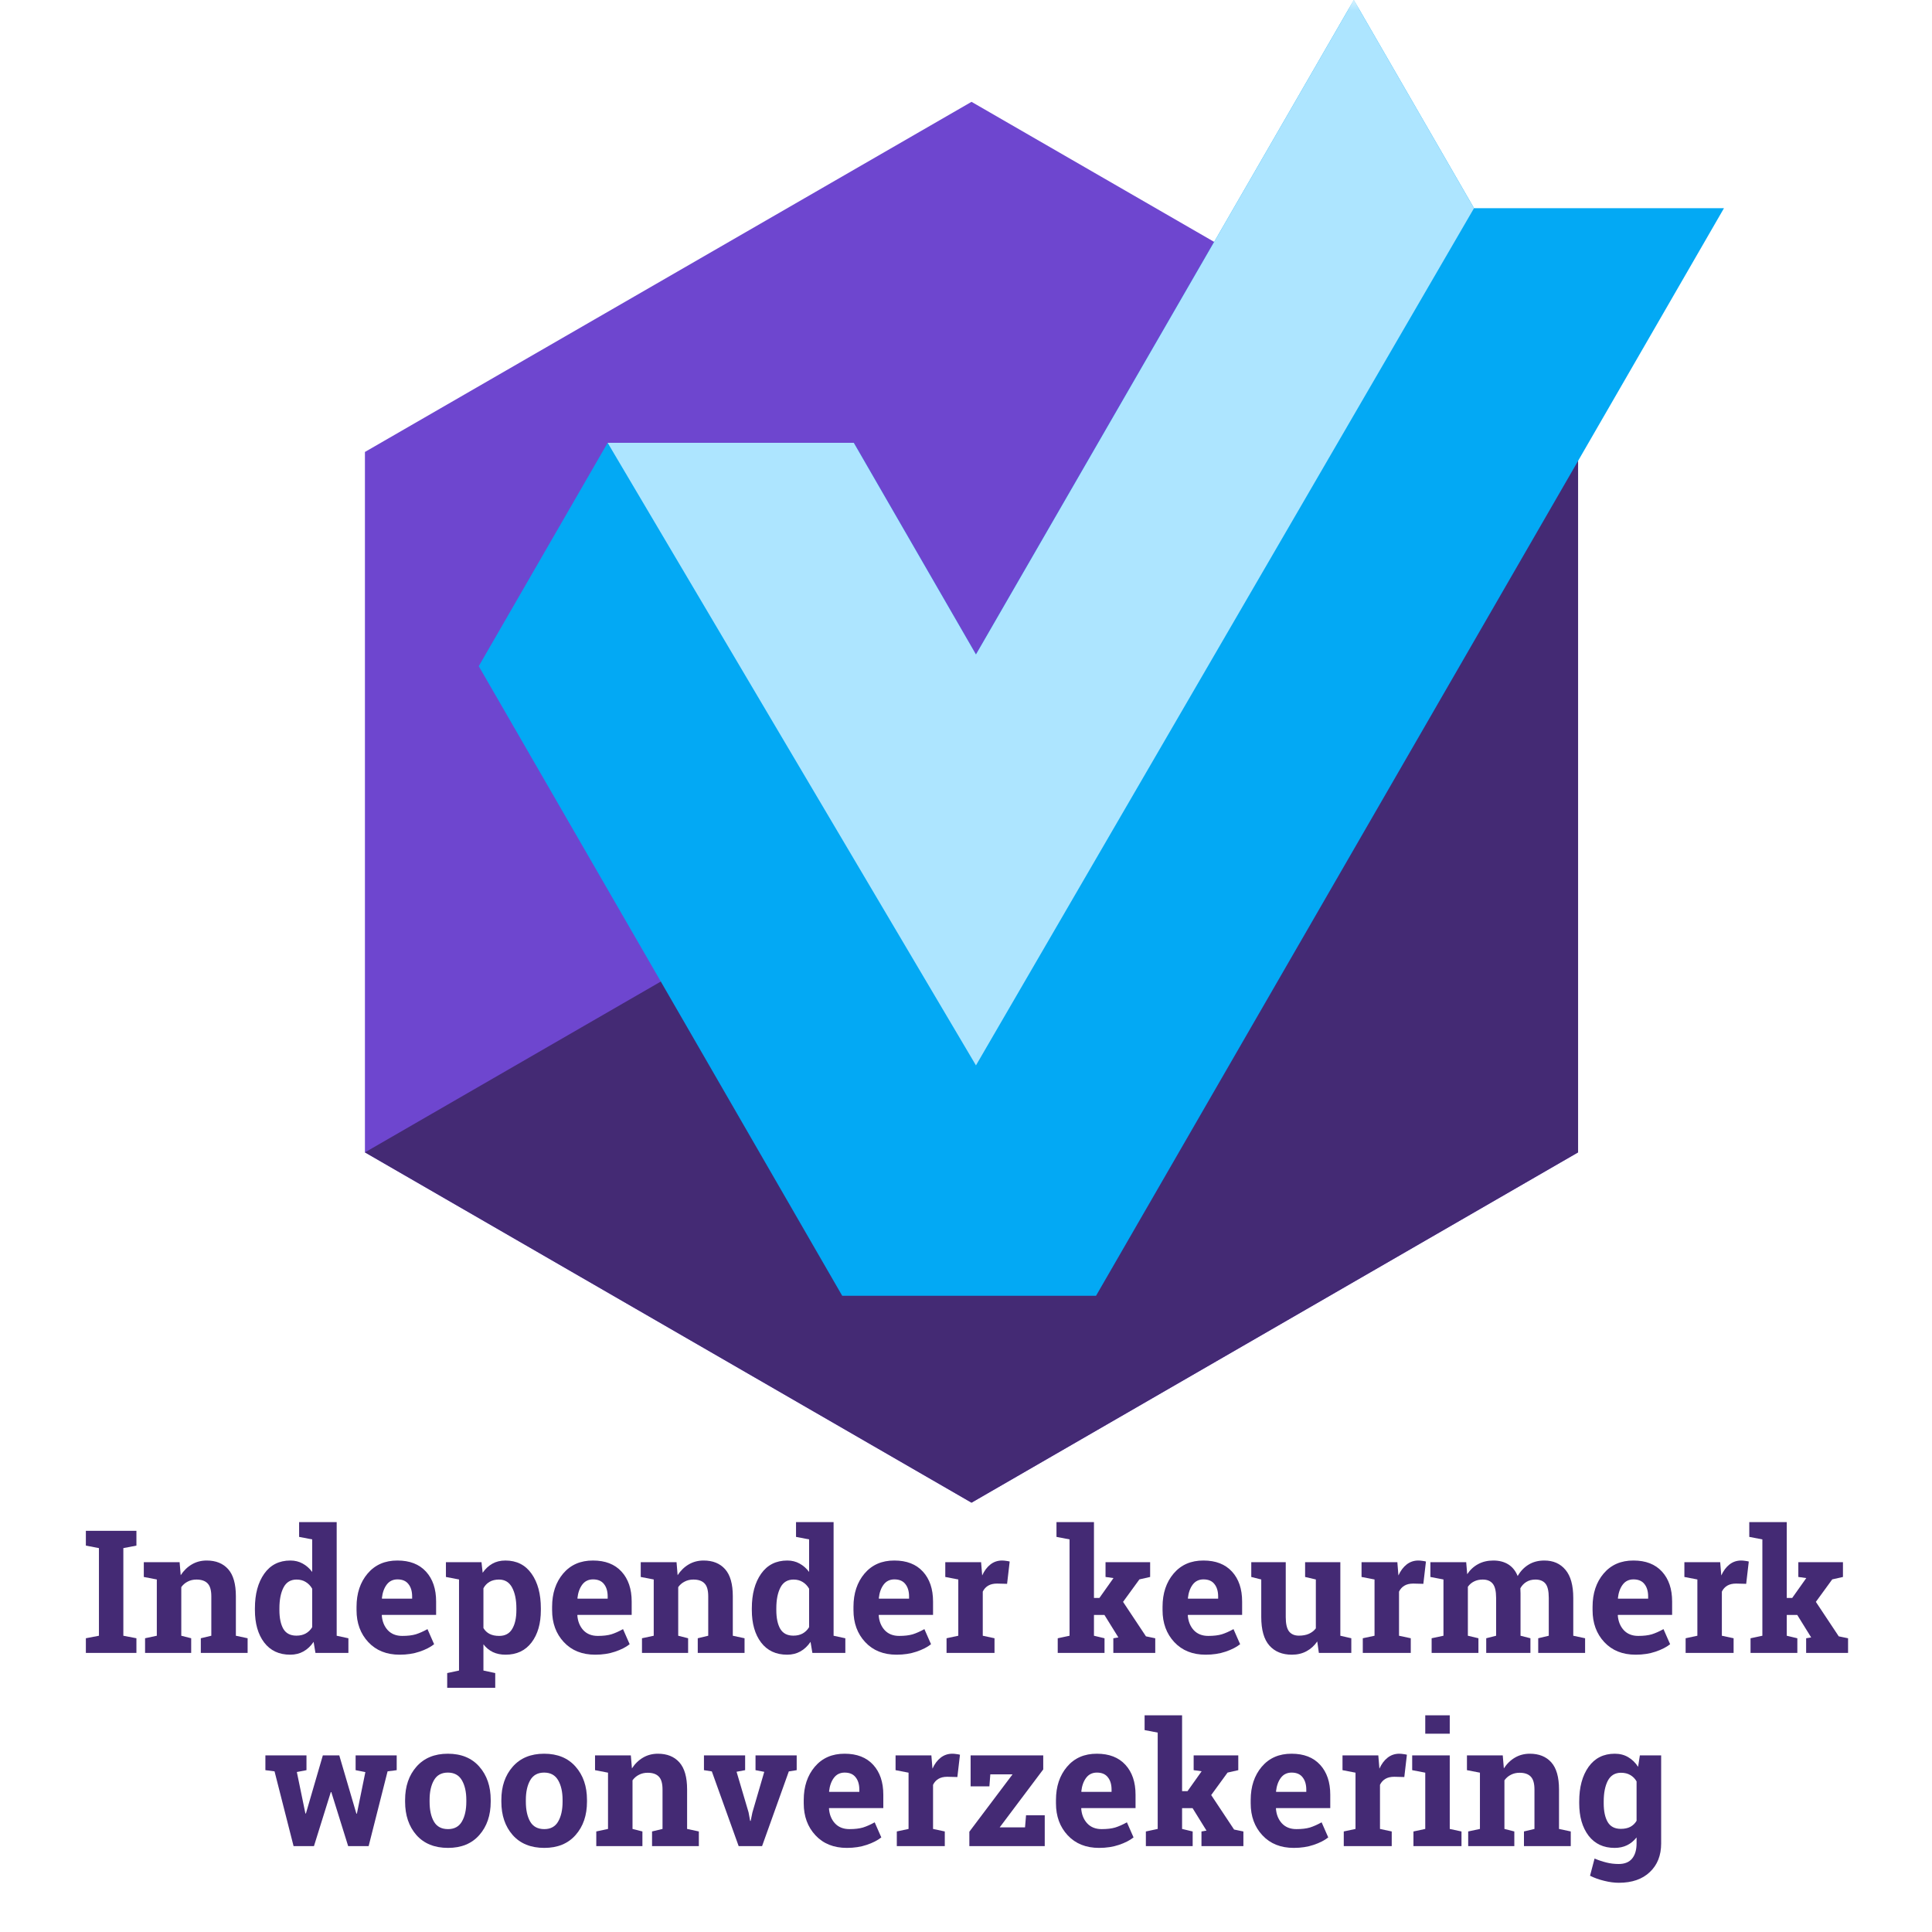<svg width="90" height="90" viewBox="0 0 90 90" fill="none" xmlns="http://www.w3.org/2000/svg">
<g clip-path="url(#clip0_207_733)">
<mask id="mask0_207_733" style="mask-type:luminance" maskUnits="userSpaceOnUse" x="0" y="0" width="90" height="90">
<path d="M90 0H0V90H90V0Z" fill="white"/>
</mask>
<g mask="url(#mask0_207_733)">
<path d="M17 21.054V53.682L45.257 70L73.513 53.682V21.054L45.257 4.744L17 21.054Z" fill="#6E46CF"/>
<path d="M17 53.682L45.257 70L73.513 53.682V21.054L17 53.682Z" fill="#442A74"/>
<path d="M51.057 60.363L80.309 9.699H68.666L63.066 0L45.464 30.489L39.771 20.627H28.307L22.302 31.033L39.234 60.363H51.057Z" fill="#03A9F4"/>
<path d="M28.307 20.627L45.464 49.63L68.665 9.699L63.066 0L45.464 30.489L39.771 20.627H28.307Z" fill="#ADE5FF"/>
<path d="M4 72V71.312H6.355V72L5.746 72.117V76.199L6.355 76.316V77H4V76.316L4.609 76.199V72.117L4 72Z" fill="#442A74"/>
<path d="M6.758 76.316L7.305 76.199V73.578L6.699 73.461V72.773H8.367L8.418 73.379C8.559 73.163 8.732 72.995 8.938 72.875C9.143 72.755 9.374 72.695 9.629 72.695C10.056 72.695 10.389 72.829 10.629 73.098C10.868 73.366 10.988 73.787 10.988 74.359V76.199L11.535 76.316V77H9.355V76.316L9.844 76.199V74.363C9.844 74.079 9.786 73.879 9.672 73.762C9.557 73.642 9.384 73.582 9.152 73.582C9.001 73.582 8.866 73.613 8.746 73.676C8.626 73.736 8.526 73.822 8.445 73.934V76.199L8.906 76.316V77H6.758V76.316Z" fill="#442A74"/>
<path d="M14.609 76.484C14.477 76.68 14.319 76.828 14.137 76.93C13.957 77.031 13.751 77.082 13.52 77.082C12.999 77.082 12.594 76.892 12.305 76.512C12.018 76.132 11.875 75.629 11.875 75.004V74.922C11.875 74.255 12.02 73.718 12.309 73.309C12.598 72.9 13.004 72.695 13.527 72.695C13.738 72.695 13.928 72.742 14.098 72.836C14.267 72.927 14.415 73.057 14.543 73.227V71.711L13.934 71.594V70.906H14.543H15.684V76.199L16.23 76.317V77H14.695L14.609 76.484ZM13.016 75.004C13.016 75.374 13.077 75.665 13.199 75.879C13.324 76.09 13.527 76.195 13.809 76.195C13.975 76.195 14.12 76.162 14.242 76.094C14.365 76.026 14.465 75.928 14.543 75.801V74.008C14.465 73.873 14.365 73.768 14.242 73.695C14.122 73.62 13.98 73.582 13.816 73.582C13.538 73.582 13.335 73.706 13.207 73.953C13.079 74.201 13.016 74.523 13.016 74.922V75.004Z" fill="#442A74"/>
<path d="M18.617 77.082C18.008 77.082 17.521 76.887 17.156 76.496C16.792 76.106 16.609 75.609 16.609 75.008V74.852C16.609 74.224 16.781 73.707 17.125 73.301C17.471 72.894 17.935 72.693 18.516 72.695C19.086 72.695 19.529 72.867 19.844 73.211C20.159 73.555 20.316 74.019 20.316 74.606V75.227H17.793L17.785 75.25C17.806 75.529 17.898 75.758 18.062 75.938C18.229 76.117 18.454 76.207 18.738 76.207C18.991 76.207 19.201 76.182 19.367 76.133C19.534 76.081 19.716 76 19.914 75.891L20.223 76.594C20.048 76.732 19.822 76.848 19.543 76.941C19.267 77.035 18.958 77.082 18.617 77.082ZM18.516 73.574C18.305 73.574 18.138 73.655 18.016 73.816C17.893 73.978 17.818 74.19 17.789 74.453L17.801 74.473H19.199V74.371C19.199 74.129 19.142 73.936 19.027 73.793C18.915 73.647 18.745 73.574 18.516 73.574Z" fill="#442A74"/>
<path d="M20.773 73.461V72.773H22.43L22.484 73.266C22.609 73.083 22.759 72.943 22.934 72.844C23.108 72.745 23.311 72.695 23.543 72.695C24.066 72.695 24.473 72.9 24.762 73.309C25.051 73.717 25.195 74.255 25.195 74.922V75.004C25.195 75.629 25.051 76.132 24.762 76.512C24.473 76.892 24.069 77.082 23.551 77.082C23.329 77.082 23.133 77.042 22.961 76.961C22.789 76.878 22.642 76.757 22.52 76.598V77.82L23.07 77.938V78.625H20.832V77.938L21.383 77.82V73.578L20.773 73.461ZM24.055 74.922C24.055 74.523 23.988 74.201 23.855 73.953C23.723 73.706 23.52 73.582 23.246 73.582C23.074 73.582 22.927 73.617 22.805 73.688C22.685 73.758 22.59 73.858 22.52 73.988V75.84C22.59 75.96 22.685 76.051 22.805 76.113C22.927 76.176 23.077 76.207 23.254 76.207C23.53 76.207 23.732 76.099 23.859 75.883C23.99 75.667 24.055 75.374 24.055 75.004V74.922Z" fill="#442A74"/>
<path d="M27.727 77.082C27.117 77.082 26.63 76.887 26.266 76.496C25.901 76.106 25.719 75.609 25.719 75.008V74.852C25.719 74.224 25.891 73.707 26.234 73.301C26.581 72.894 27.044 72.693 27.625 72.695C28.195 72.695 28.638 72.867 28.953 73.211C29.268 73.555 29.426 74.019 29.426 74.606V75.227H26.902L26.895 75.25C26.915 75.529 27.008 75.758 27.172 75.938C27.338 76.117 27.564 76.207 27.848 76.207C28.1 76.207 28.31 76.182 28.477 76.133C28.643 76.081 28.825 76 29.023 75.891L29.332 76.594C29.158 76.732 28.931 76.848 28.652 76.941C28.376 77.035 28.068 77.082 27.727 77.082ZM27.625 73.574C27.414 73.574 27.247 73.655 27.125 73.816C27.003 73.978 26.927 74.19 26.898 74.453L26.91 74.473H28.308V74.371C28.308 74.129 28.251 73.936 28.137 73.793C28.025 73.647 27.854 73.574 27.625 73.574Z" fill="#442A74"/>
<path d="M29.906 76.316L30.453 76.199V73.578L29.848 73.461V72.773H31.516L31.566 73.379C31.707 73.163 31.88 72.995 32.086 72.875C32.292 72.755 32.522 72.695 32.777 72.695C33.204 72.695 33.538 72.829 33.777 73.098C34.017 73.366 34.137 73.787 34.137 74.359V76.199L34.684 76.316V77H32.504V76.316L32.992 76.199V74.363C32.992 74.079 32.935 73.879 32.82 73.762C32.706 73.642 32.533 73.582 32.301 73.582C32.15 73.582 32.014 73.613 31.895 73.676C31.775 73.736 31.674 73.822 31.594 73.934V76.199L32.055 76.316V77H29.906V76.316Z" fill="#442A74"/>
<path d="M37.758 76.484C37.625 76.68 37.467 76.828 37.285 76.93C37.105 77.031 36.9 77.082 36.668 77.082C36.147 77.082 35.742 76.892 35.453 76.512C35.167 76.132 35.023 75.629 35.023 75.004V74.922C35.023 74.255 35.168 73.718 35.457 73.309C35.746 72.9 36.152 72.695 36.676 72.695C36.887 72.695 37.077 72.742 37.246 72.836C37.415 72.927 37.564 73.057 37.691 73.227V71.711L37.082 71.594V70.906H37.691H38.832V76.199L39.379 76.317V77H37.844L37.758 76.484ZM36.164 75.004C36.164 75.374 36.225 75.665 36.348 75.879C36.473 76.09 36.676 76.195 36.957 76.195C37.124 76.195 37.268 76.162 37.391 76.094C37.513 76.026 37.613 75.928 37.691 75.801V74.008C37.613 73.873 37.513 73.768 37.391 73.695C37.271 73.62 37.129 73.582 36.965 73.582C36.686 73.582 36.483 73.706 36.355 73.953C36.228 74.201 36.164 74.523 36.164 74.922V75.004Z" fill="#442A74"/>
<path d="M41.766 77.082C41.156 77.082 40.669 76.887 40.305 76.496C39.94 76.106 39.758 75.609 39.758 75.008V74.852C39.758 74.224 39.93 73.707 40.273 73.301C40.62 72.894 41.083 72.693 41.664 72.695C42.234 72.695 42.677 72.867 42.992 73.211C43.307 73.555 43.465 74.019 43.465 74.606V75.227H40.941L40.934 75.25C40.954 75.529 41.047 75.758 41.211 75.938C41.378 76.117 41.603 76.207 41.887 76.207C42.139 76.207 42.349 76.182 42.516 76.133C42.682 76.081 42.865 76 43.062 75.891L43.371 76.594C43.197 76.732 42.97 76.848 42.691 76.941C42.415 77.035 42.107 77.082 41.766 77.082ZM41.664 73.574C41.453 73.574 41.286 73.655 41.164 73.816C41.042 73.978 40.966 74.19 40.938 74.453L40.949 74.473H42.348V74.371C42.348 74.129 42.29 73.936 42.176 73.793C42.064 73.647 41.893 73.574 41.664 73.574Z" fill="#442A74"/>
<path d="M44.094 76.316L44.641 76.199V73.578L44.035 73.461V72.773H45.703L45.754 73.391C45.853 73.172 45.98 73.001 46.137 72.879C46.293 72.757 46.474 72.695 46.68 72.695C46.74 72.695 46.802 72.701 46.867 72.711C46.935 72.719 46.991 72.729 47.035 72.742L46.914 73.781L46.445 73.769C46.279 73.769 46.141 73.802 46.031 73.867C45.922 73.932 45.839 74.025 45.781 74.144V76.199L46.328 76.316V77H44.094V76.316Z" fill="#442A74"/>
<path d="M49.215 71.594V70.906H50.961V74.438H51.215L51.871 73.512L51.5 73.461V72.773H53.578V73.461L53.078 73.574L52.316 74.621L53.383 76.227L53.816 76.317V77H51.863V76.317L52.098 76.277L51.449 75.231H50.961V76.199L51.453 76.317V77H49.273V76.317L49.824 76.199V71.711L49.215 71.594Z" fill="#442A74"/>
<path d="M56.164 77.082C55.555 77.082 55.068 76.887 54.703 76.496C54.339 76.106 54.156 75.609 54.156 75.008V74.852C54.156 74.224 54.328 73.707 54.672 73.301C55.018 72.894 55.482 72.693 56.062 72.695C56.633 72.695 57.075 72.867 57.391 73.211C57.706 73.555 57.863 74.019 57.863 74.606V75.227H55.34L55.332 75.25C55.353 75.529 55.445 75.758 55.609 75.938C55.776 76.117 56.001 76.207 56.285 76.207C56.538 76.207 56.748 76.182 56.914 76.133C57.081 76.081 57.263 76 57.461 75.891L57.77 76.594C57.595 76.732 57.369 76.848 57.09 76.941C56.814 77.035 56.505 77.082 56.164 77.082ZM56.062 73.574C55.852 73.574 55.685 73.655 55.562 73.816C55.44 73.978 55.365 74.19 55.336 74.453L55.348 74.473H56.746V74.371C56.746 74.129 56.689 73.936 56.574 73.793C56.462 73.647 56.292 73.574 56.062 73.574Z" fill="#442A74"/>
<path d="M61.363 76.465C61.228 76.663 61.06 76.815 60.859 76.922C60.661 77.029 60.435 77.082 60.18 77.082C59.734 77.082 59.385 76.94 59.133 76.656C58.88 76.37 58.754 75.926 58.754 75.324V73.578L58.289 73.461V72.773H58.754H59.895V75.332C59.895 75.639 59.945 75.861 60.047 75.996C60.151 76.129 60.305 76.195 60.508 76.195C60.688 76.195 60.842 76.167 60.973 76.109C61.105 76.049 61.214 75.965 61.297 75.856V73.578L60.797 73.461V72.773H61.297H62.438V76.199L62.949 76.316V77H61.438L61.363 76.465Z" fill="#442A74"/>
<path d="M63.484 76.316L64.031 76.199V73.578L63.426 73.461V72.773H65.094L65.144 73.391C65.243 73.172 65.371 73.001 65.527 72.879C65.684 72.757 65.865 72.695 66.07 72.695C66.13 72.695 66.193 72.701 66.258 72.711C66.326 72.719 66.382 72.729 66.426 72.742L66.305 73.781L65.836 73.769C65.669 73.769 65.531 73.802 65.422 73.867C65.312 73.932 65.229 74.025 65.172 74.144V76.199L65.719 76.316V77H63.484V76.316Z" fill="#442A74"/>
<path d="M66.633 73.461V72.773H68.301L68.348 73.332C68.483 73.129 68.652 72.973 68.856 72.863C69.061 72.751 69.298 72.695 69.566 72.695C69.837 72.695 70.069 72.755 70.262 72.875C70.454 72.995 70.6 73.176 70.699 73.418C70.829 73.191 70.999 73.014 71.207 72.887C71.415 72.759 71.66 72.695 71.941 72.695C72.358 72.695 72.686 72.84 72.926 73.129C73.168 73.415 73.289 73.853 73.289 74.441V76.199L73.84 76.316V77H71.656V76.316L72.148 76.199V74.438C72.148 74.117 72.096 73.894 71.992 73.769C71.888 73.644 71.733 73.582 71.527 73.582C71.366 73.582 71.225 73.618 71.106 73.691C70.988 73.762 70.894 73.861 70.824 73.988C70.824 74.038 70.826 74.081 70.828 74.117C70.831 74.151 70.832 74.186 70.832 74.223V76.199L71.293 76.316V77H69.234V76.316L69.695 76.199V74.438C69.695 74.125 69.643 73.905 69.539 73.777C69.435 73.647 69.279 73.582 69.07 73.582C68.917 73.582 68.781 73.612 68.664 73.672C68.549 73.729 68.454 73.811 68.379 73.918V76.199L68.871 76.316V77H66.691V76.316L67.242 76.199V73.578L66.633 73.461Z" fill="#442A74"/>
<path d="M76.195 77.082C75.586 77.082 75.099 76.887 74.734 76.496C74.37 76.106 74.188 75.609 74.188 75.008V74.852C74.188 74.224 74.359 73.707 74.703 73.301C75.049 72.894 75.513 72.693 76.094 72.695C76.664 72.695 77.107 72.867 77.422 73.211C77.737 73.555 77.894 74.019 77.894 74.606V75.227H75.371L75.363 75.25C75.384 75.529 75.477 75.758 75.641 75.938C75.807 76.117 76.033 76.207 76.316 76.207C76.569 76.207 76.779 76.182 76.945 76.133C77.112 76.081 77.294 76 77.492 75.891L77.801 76.594C77.626 76.732 77.4 76.848 77.121 76.941C76.845 77.035 76.537 77.082 76.195 77.082ZM76.094 73.574C75.883 73.574 75.716 73.655 75.594 73.816C75.471 73.978 75.396 74.19 75.367 74.453L75.379 74.473H76.777V74.371C76.777 74.129 76.72 73.936 76.606 73.793C76.493 73.647 76.323 73.574 76.094 73.574Z" fill="#442A74"/>
<path d="M78.523 76.316L79.07 76.199V73.578L78.465 73.461V72.773H80.133L80.184 73.391C80.283 73.172 80.41 73.001 80.566 72.879C80.723 72.757 80.904 72.695 81.109 72.695C81.169 72.695 81.232 72.701 81.297 72.711C81.365 72.719 81.421 72.729 81.465 72.742L81.344 73.781L80.875 73.769C80.708 73.769 80.57 73.802 80.461 73.867C80.352 73.932 80.268 74.025 80.211 74.144V76.199L80.758 76.316V77H78.523V76.316Z" fill="#442A74"/>
<path d="M81.488 71.594V70.906H83.234V74.438H83.488L84.144 73.512L83.773 73.461V72.773H85.852V73.461L85.352 73.574L84.59 74.621L85.656 76.227L86.09 76.317V77H84.137V76.317L84.371 76.277L83.723 75.231H83.234V76.199L83.727 76.317V77H81.547V76.317L82.098 76.199V71.711L81.488 71.594Z" fill="#442A74"/>
<path d="M18.48 82.461L18.055 82.516L17.172 86H16.219L15.434 83.484H15.41L14.625 86H13.676L12.789 82.516L12.363 82.461V81.773H14.277V82.461L13.828 82.547L14.227 84.481H14.25L15.039 81.773H15.805L16.602 84.488H16.625L17.02 82.551L16.566 82.461V81.773H18.48V82.461Z" fill="#442A74"/>
<path d="M18.871 83.848C18.871 83.217 19.047 82.702 19.398 82.301C19.753 81.897 20.241 81.695 20.863 81.695C21.488 81.695 21.977 81.896 22.328 82.297C22.682 82.698 22.859 83.215 22.859 83.848V83.93C22.859 84.565 22.682 85.083 22.328 85.484C21.977 85.883 21.491 86.082 20.871 86.082C20.244 86.082 19.753 85.883 19.398 85.484C19.047 85.083 18.871 84.565 18.871 83.93V83.848ZM20.012 83.93C20.012 84.315 20.079 84.625 20.215 84.859C20.35 85.091 20.569 85.207 20.871 85.207C21.165 85.207 21.38 85.09 21.516 84.856C21.654 84.621 21.723 84.312 21.723 83.93V83.848C21.723 83.473 21.654 83.167 21.516 82.93C21.378 82.693 21.16 82.574 20.863 82.574C20.566 82.574 20.35 82.693 20.215 82.93C20.079 83.167 20.012 83.473 20.012 83.848V83.93Z" fill="#442A74"/>
<path d="M23.355 83.848C23.355 83.217 23.531 82.702 23.883 82.301C24.237 81.897 24.725 81.695 25.348 81.695C25.973 81.695 26.461 81.896 26.812 82.297C27.167 82.698 27.344 83.215 27.344 83.848V83.93C27.344 84.565 27.167 85.083 26.812 85.484C26.461 85.883 25.975 86.082 25.355 86.082C24.728 86.082 24.237 85.883 23.883 85.484C23.531 85.083 23.355 84.565 23.355 83.93V83.848ZM24.496 83.93C24.496 84.315 24.564 84.625 24.699 84.859C24.835 85.091 25.053 85.207 25.355 85.207C25.65 85.207 25.865 85.09 26 84.856C26.138 84.621 26.207 84.312 26.207 83.93V83.848C26.207 83.473 26.138 83.167 26 82.93C25.862 82.693 25.645 82.574 25.348 82.574C25.051 82.574 24.835 82.693 24.699 82.93C24.564 83.167 24.496 83.473 24.496 83.848V83.93Z" fill="#442A74"/>
<path d="M27.777 85.316L28.324 85.199V82.578L27.719 82.461V81.773H29.387L29.438 82.379C29.578 82.163 29.751 81.995 29.957 81.875C30.163 81.755 30.393 81.695 30.648 81.695C31.075 81.695 31.409 81.829 31.648 82.098C31.888 82.366 32.008 82.787 32.008 83.359V85.199L32.555 85.316V86H30.375V85.316L30.863 85.199V83.363C30.863 83.079 30.806 82.879 30.691 82.762C30.577 82.642 30.404 82.582 30.172 82.582C30.021 82.582 29.885 82.613 29.766 82.676C29.646 82.736 29.546 82.822 29.465 82.934V85.199L29.926 85.316V86H27.777V85.316Z" fill="#442A74"/>
<path d="M34.711 82.461L34.312 82.535L34.871 84.426L34.945 84.824H34.969L35.051 84.426L35.602 82.539L35.195 82.461V81.773H37.113V82.461L36.746 82.519L35.5 86H34.41L33.16 82.519L32.793 82.461V81.773H34.711V82.461Z" fill="#442A74"/>
<path d="M39.449 86.082C38.84 86.082 38.353 85.887 37.988 85.496C37.624 85.106 37.441 84.609 37.441 84.008V83.852C37.441 83.224 37.613 82.707 37.957 82.301C38.303 81.894 38.767 81.693 39.348 81.695C39.918 81.695 40.361 81.867 40.676 82.211C40.991 82.555 41.148 83.019 41.148 83.606V84.227H38.625L38.617 84.25C38.638 84.529 38.73 84.758 38.895 84.938C39.061 85.117 39.286 85.207 39.57 85.207C39.823 85.207 40.033 85.182 40.199 85.133C40.366 85.081 40.548 85 40.746 84.891L41.055 85.594C40.88 85.732 40.654 85.848 40.375 85.941C40.099 86.035 39.79 86.082 39.449 86.082ZM39.348 82.574C39.137 82.574 38.97 82.655 38.848 82.816C38.725 82.978 38.65 83.19 38.621 83.453L38.633 83.473H40.031V83.371C40.031 83.129 39.974 82.936 39.859 82.793C39.747 82.647 39.577 82.574 39.348 82.574Z" fill="#442A74"/>
<path d="M41.777 85.316L42.324 85.199V82.578L41.719 82.461V81.773H43.387L43.438 82.391C43.536 82.172 43.664 82.001 43.82 81.879C43.977 81.757 44.158 81.695 44.363 81.695C44.423 81.695 44.486 81.701 44.551 81.711C44.618 81.719 44.674 81.729 44.719 81.742L44.598 82.781L44.129 82.769C43.962 82.769 43.824 82.802 43.715 82.867C43.605 82.932 43.522 83.025 43.465 83.144V85.199L44.012 85.316V86H41.777V85.316Z" fill="#442A74"/>
<path d="M46.57 85.125H47.75L47.797 84.562H48.668V86H45.156V85.328L47.168 82.656H46.133L46.09 83.215H45.215V81.773H48.598V82.426L46.57 85.125Z" fill="#442A74"/>
<path d="M51.199 86.082C50.59 86.082 50.103 85.887 49.738 85.496C49.374 85.106 49.191 84.609 49.191 84.008V83.852C49.191 83.224 49.363 82.707 49.707 82.301C50.053 81.894 50.517 81.693 51.098 81.695C51.668 81.695 52.111 81.867 52.426 82.211C52.741 82.555 52.898 83.019 52.898 83.606V84.227H50.375L50.367 84.25C50.388 84.529 50.48 84.758 50.645 84.938C50.811 85.117 51.036 85.207 51.32 85.207C51.573 85.207 51.783 85.182 51.949 85.133C52.116 85.081 52.298 85 52.496 84.891L52.805 85.594C52.63 85.732 52.404 85.848 52.125 85.941C51.849 86.035 51.54 86.082 51.199 86.082ZM51.098 82.574C50.887 82.574 50.72 82.655 50.598 82.816C50.475 82.978 50.4 83.19 50.371 83.453L50.383 83.473H51.781V83.371C51.781 83.129 51.724 82.936 51.609 82.793C51.497 82.647 51.327 82.574 51.098 82.574Z" fill="#442A74"/>
<path d="M53.32 80.594V79.906H55.066V83.438H55.32L55.977 82.512L55.605 82.461V81.773H57.684V82.461L57.184 82.574L56.422 83.621L57.488 85.227L57.922 85.317V86H55.969V85.317L56.203 85.277L55.555 84.231H55.066V85.199L55.559 85.317V86H53.379V85.317L53.93 85.199V80.711L53.32 80.594Z" fill="#442A74"/>
<path d="M60.27 86.082C59.66 86.082 59.173 85.887 58.809 85.496C58.444 85.106 58.262 84.609 58.262 84.008V83.852C58.262 83.224 58.434 82.707 58.777 82.301C59.124 81.894 59.587 81.693 60.168 81.695C60.738 81.695 61.181 81.867 61.496 82.211C61.811 82.555 61.969 83.019 61.969 83.606V84.227H59.445L59.438 84.25C59.458 84.529 59.551 84.758 59.715 84.938C59.882 85.117 60.107 85.207 60.391 85.207C60.643 85.207 60.853 85.182 61.02 85.133C61.186 85.081 61.368 85 61.566 84.891L61.875 85.594C61.7 85.732 61.474 85.848 61.195 85.941C60.919 86.035 60.611 86.082 60.27 86.082ZM60.168 82.574C59.957 82.574 59.79 82.655 59.668 82.816C59.546 82.978 59.47 83.19 59.441 83.453L59.453 83.473H60.852V83.371C60.852 83.129 60.794 82.936 60.68 82.793C60.568 82.647 60.397 82.574 60.168 82.574Z" fill="#442A74"/>
<path d="M62.598 85.316L63.145 85.199V82.578L62.539 82.461V81.773H64.207L64.258 82.391C64.357 82.172 64.484 82.001 64.641 81.879C64.797 81.757 64.978 81.695 65.184 81.695C65.243 81.695 65.306 81.701 65.371 81.711C65.439 81.719 65.495 81.729 65.539 81.742L65.418 82.781L64.949 82.769C64.783 82.769 64.644 82.802 64.535 82.867C64.426 82.932 64.342 83.025 64.285 83.144V85.199L64.832 85.316V86H62.598V85.316Z" fill="#442A74"/>
<path d="M65.844 85.317L66.394 85.199V82.578L65.785 82.461V81.773H67.535V85.199L68.082 85.317V86H65.844V85.317ZM67.535 80.762H66.394V79.906H67.535V80.762Z" fill="#442A74"/>
<path d="M68.394 85.316L68.941 85.199V82.578L68.336 82.461V81.773H70.004L70.055 82.379C70.195 82.163 70.368 81.995 70.574 81.875C70.78 81.755 71.01 81.695 71.266 81.695C71.693 81.695 72.026 81.829 72.266 82.098C72.505 82.366 72.625 82.787 72.625 83.359V85.199L73.172 85.316V86H70.992V85.316L71.481 85.199V83.363C71.481 83.079 71.423 82.879 71.309 82.762C71.194 82.642 71.021 82.582 70.789 82.582C70.638 82.582 70.503 82.613 70.383 82.676C70.263 82.736 70.163 82.822 70.082 82.934V85.199L70.543 85.316V86H68.394V85.316Z" fill="#442A74"/>
<path d="M73.566 83.922C73.566 83.255 73.711 82.717 74 82.309C74.292 81.9 74.699 81.695 75.223 81.695C75.46 81.695 75.668 81.749 75.848 81.856C76.027 81.96 76.181 82.109 76.309 82.305L76.391 81.773H77.383V85.875C77.383 86.432 77.207 86.876 76.856 87.207C76.507 87.54 76.026 87.707 75.414 87.707C75.201 87.707 74.974 87.677 74.734 87.617C74.495 87.56 74.273 87.481 74.07 87.379L74.281 86.578C74.463 86.656 74.646 86.717 74.828 86.762C75.01 86.809 75.203 86.832 75.406 86.832C75.685 86.832 75.893 86.747 76.031 86.578C76.169 86.409 76.238 86.173 76.238 85.871V85.594C76.113 85.753 75.966 85.874 75.797 85.957C75.628 86.04 75.434 86.082 75.215 86.082C74.697 86.082 74.292 85.892 74 85.512C73.711 85.129 73.566 84.626 73.566 84.004V83.922ZM74.707 84.004C74.707 84.374 74.769 84.665 74.894 84.879C75.019 85.09 75.223 85.195 75.504 85.195C75.678 85.195 75.826 85.164 75.945 85.102C76.068 85.037 76.165 84.943 76.238 84.82V82.984C76.165 82.857 76.068 82.758 75.945 82.688C75.826 82.617 75.681 82.582 75.512 82.582C75.233 82.582 75.029 82.706 74.898 82.953C74.771 83.201 74.707 83.523 74.707 83.922V84.004Z" fill="#442A74"/>
</g>
</g>
<defs>
<clipPath id="clip0_207_733">
<rect width="90" height="90" fill="white"/>
</clipPath>
</defs>
</svg>
